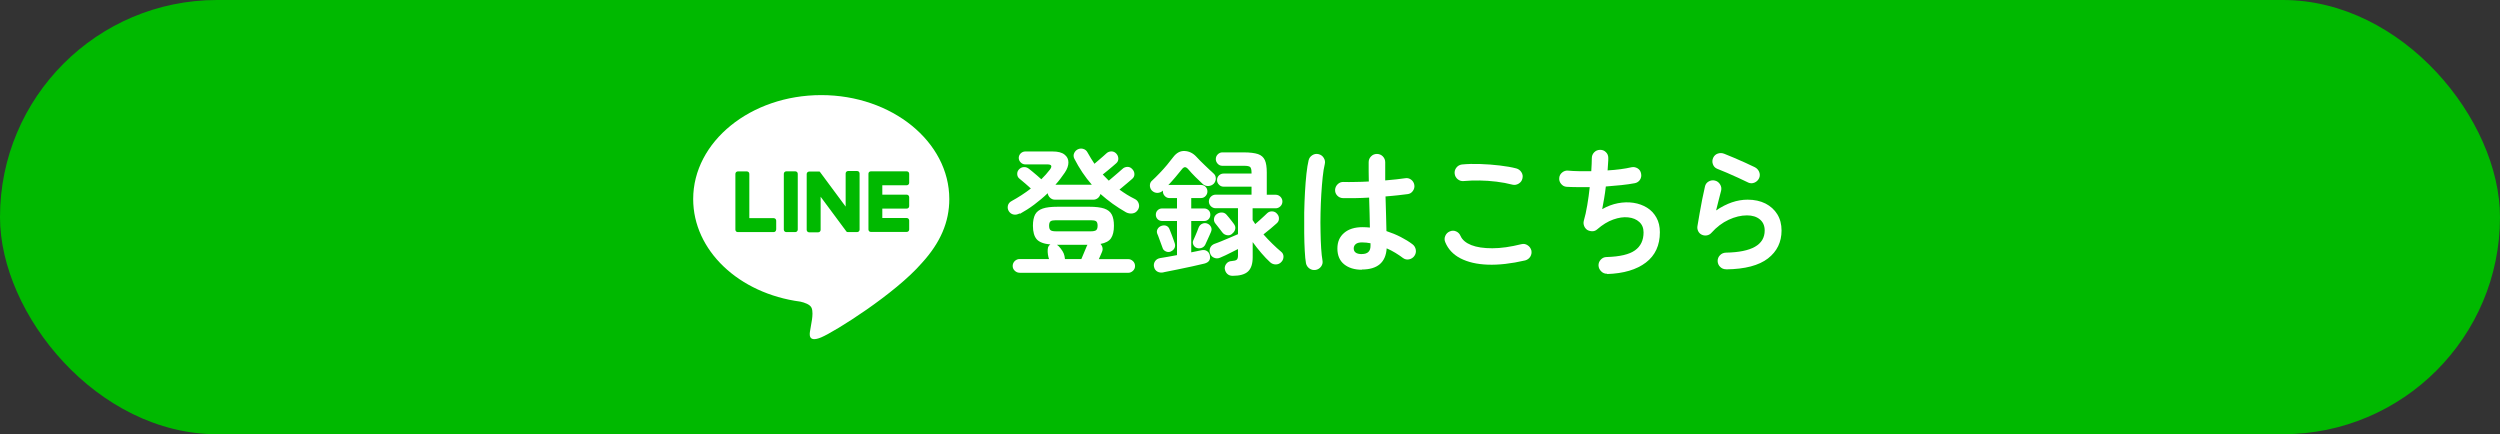 <?xml version="1.0" encoding="UTF-8"?><svg id="_レイヤー_2" xmlns="http://www.w3.org/2000/svg" viewBox="0 0 324.66 56.39"><rect x="0" y="0" width="324.66" height="56.39" fill="#333333" stroke="none"/><defs><style>.cls-1{fill:#00b900;}.cls-1,.cls-2{stroke-width:0px;}.cls-2{fill:#fff;}</style></defs><g id="_レイヤー_1-2"><rect class="cls-1" x="0" y="0" width="324.66" height="56.39" rx="28.2" ry="28.2"/><path class="cls-2" d="M132.43,27.7c-.28.16-.54.21-.8.16-.26-.05-.46-.19-.62-.43-.14-.23-.18-.47-.12-.73s.23-.46.5-.6c.42-.23.84-.48,1.27-.76.43-.28.83-.56,1.21-.86-.13-.13-.3-.28-.5-.45-.2-.17-.38-.33-.56-.48-.17-.15-.31-.27-.42-.35-.18-.14-.28-.34-.29-.58-.01-.25.07-.45.23-.62.17-.18.37-.28.61-.3.24-.02.46.05.67.21.1.07.25.19.45.36.2.17.41.34.63.53.22.19.4.35.54.48.42-.41.79-.83,1.12-1.26.32-.44.22-.67-.31-.67h-2.88c-.23,0-.43-.08-.6-.25-.17-.17-.26-.37-.26-.59s.09-.44.26-.6c.17-.16.37-.24.6-.24h3.53c.7,0,1.21.13,1.55.4.34.26.51.6.51,1.02,0,.41-.15.86-.48,1.34-.18.26-.37.53-.57.79-.2.26-.41.52-.64.77h4.73c-.89-1.02-1.64-2.15-2.27-3.38-.12-.24-.13-.48-.03-.71.1-.23.26-.4.48-.51.24-.11.48-.13.72-.05.24.07.43.23.56.49.13.24.27.48.42.72s.3.48.46.72c.17-.14.35-.3.56-.48.2-.17.4-.34.58-.5.19-.16.32-.28.41-.37.18-.17.39-.25.64-.26.25,0,.46.09.64.28.17.18.26.39.27.64.01.25-.08.45-.27.62-.1.08-.25.22-.46.4-.21.18-.43.37-.67.56-.23.19-.44.36-.62.5.13.13.26.26.39.4s.25.26.39.4c.14-.12.34-.28.58-.49.24-.2.47-.41.7-.6.23-.2.4-.34.5-.44.18-.17.39-.25.64-.26.25,0,.45.09.62.28.18.18.28.39.29.64.01.25-.08.45-.27.62-.1.08-.24.21-.44.38-.2.17-.41.35-.63.53-.22.19-.42.35-.6.5.31.23.63.44.96.65.33.2.68.4,1.05.58.24.12.4.31.49.58s.06.52-.07.76c-.17.3-.41.47-.71.52-.31.05-.6,0-.87-.14-.61-.35-1.19-.72-1.75-1.12-.55-.4-1.07-.82-1.57-1.26-.05.2-.16.38-.32.52-.17.14-.37.22-.59.22h-5c-.24,0-.45-.08-.63-.25s-.28-.37-.31-.59c-.55.53-1.14,1.02-1.75,1.48s-1.25.86-1.88,1.21ZM132.41,35.42c-.24,0-.45-.09-.63-.26-.18-.17-.27-.38-.27-.62s.09-.46.27-.64c.18-.17.39-.26.63-.26h3.82c-.06-.17-.11-.36-.14-.58-.04-.22-.04-.44-.03-.65s.06-.36.13-.46c.04-.05.07-.09.11-.12.04-.03.07-.06.11-.08-.86-.08-1.46-.31-1.78-.68-.32-.37-.49-.95-.49-1.75,0-.62.1-1.11.29-1.47.19-.35.52-.61.99-.77.47-.16,1.11-.23,1.93-.23h4.12c.82,0,1.45.08,1.92.23.46.16.79.41.98.77.19.35.29.84.29,1.47,0,.71-.13,1.25-.38,1.62-.25.37-.71.62-1.37.74.13.13.22.29.26.48.04.19.02.37-.06.55-.04.1-.09.23-.17.4s-.16.35-.24.54h3.8c.24,0,.45.09.63.26s.27.39.27.64-.09.45-.27.62-.39.26-.63.26h-14.08ZM137.14,30.04h4.52c.32,0,.55-.05.68-.14.13-.1.2-.29.2-.59s-.07-.49-.2-.58c-.13-.09-.36-.13-.68-.13h-4.52c-.34,0-.57.04-.7.13-.13.09-.2.29-.2.58s.07.5.2.59c.13.1.37.14.7.14ZM138.31,33.64h2.12c.1-.24.22-.53.36-.86s.26-.61.34-.81c.02-.04.04-.07.05-.1.01-.03.02-.06.04-.08h-3.96c.16.1.32.26.5.5.18.24.31.45.38.63.04.1.07.21.1.33s.05.26.06.39Z"/><path class="cls-2" d="M151.1,35.37c-.3.06-.57.03-.8-.1-.23-.13-.38-.34-.44-.64-.05-.26,0-.5.15-.72.15-.22.38-.35.68-.4.31-.05.65-.11,1.02-.17.37-.07.75-.13,1.14-.21v-4.43h-1.93c-.23,0-.42-.08-.58-.23-.16-.16-.24-.35-.24-.58,0-.24.08-.44.24-.59.16-.16.36-.23.58-.23h1.93v-1.35h-.99c-.23,0-.43-.09-.59-.26-.17-.17-.25-.38-.25-.6v-.11c-.19.19-.43.29-.71.3-.28,0-.52-.1-.73-.31-.18-.2-.26-.44-.25-.69.01-.26.11-.46.31-.62.3-.28.62-.59.95-.94.34-.35.66-.71.97-1.08s.58-.71.81-1.02c.42-.55.91-.81,1.48-.78.57.03,1.07.27,1.5.73.31.34.68.71,1.11,1.12s.79.76,1.11,1.04c.2.17.31.38.32.65,0,.26-.08.5-.26.7-.19.19-.43.29-.7.31-.28.01-.52-.07-.72-.25-.26-.24-.58-.54-.95-.91s-.67-.69-.91-.98c-.17-.2-.32-.31-.46-.31s-.29.11-.46.34c-.22.28-.48.59-.78.95-.31.36-.61.71-.93,1.04.04-.01.08-.02.14-.02h4.1c.24,0,.44.08.6.24.16.16.24.36.24.6,0,.23-.08.43-.24.6-.16.17-.36.26-.6.26h-1.26v1.35h1.67c.23,0,.42.08.58.23s.23.35.23.59c0,.23-.08.42-.23.58-.16.16-.35.23-.58.23h-1.67v4.07c.24-.05.47-.1.69-.14.22-.05.43-.09.62-.13.29-.06.53-.03.73.1s.32.31.37.55c.13.56-.1.92-.7,1.08-.43.11-.97.23-1.61.37-.64.14-1.29.28-1.95.41-.66.14-1.24.25-1.75.35ZM152.04,32.67c-.23.08-.45.08-.66-.03-.21-.1-.35-.25-.4-.44-.05-.14-.12-.33-.21-.57-.09-.23-.18-.47-.26-.71-.08-.24-.16-.43-.22-.56-.08-.22-.07-.42.04-.62.11-.2.28-.33.5-.41.24-.08.46-.08.65,0,.19.08.33.24.41.47.06.14.13.34.23.58.09.24.18.47.26.7.08.23.14.4.18.52.07.23.06.44-.04.63-.1.19-.26.34-.49.43ZM155.37,32.18c-.19-.08-.33-.23-.41-.42-.08-.2-.08-.39.02-.58.06-.12.13-.28.22-.49s.17-.41.26-.62.15-.38.19-.5c.1-.25.26-.43.49-.52.23-.1.46-.1.68,0,.2.08.35.23.45.43s.09.43-.02.67c-.05.12-.12.29-.22.5-.1.22-.19.43-.29.64-.1.21-.17.38-.23.5-.11.2-.27.34-.49.41-.22.07-.43.07-.65-.02ZM160.08,35.82c-.3,0-.54-.09-.72-.27-.18-.18-.28-.41-.31-.68-.01-.24.07-.46.24-.66s.4-.3.67-.31c.31-.02.53-.08.64-.17.11-.09.17-.27.17-.53v-.86c-.22.11-.47.24-.77.39-.29.15-.58.29-.85.42-.28.13-.52.24-.72.32-.26.11-.52.11-.77,0-.25-.1-.42-.29-.51-.57-.1-.26-.09-.51.02-.74.11-.23.29-.39.54-.49.22-.07.51-.19.89-.34.38-.16.77-.32,1.17-.49.4-.17.73-.31,1-.43v-3.37h-2.9c-.24,0-.45-.09-.62-.26s-.26-.38-.26-.62.09-.45.26-.62c.17-.17.38-.26.62-.26h4.66v-1.04h-3.64c-.23,0-.43-.09-.59-.26-.17-.17-.25-.38-.25-.6s.08-.44.25-.6c.17-.16.37-.24.59-.24h3.64v-.11c0-.38-.06-.63-.18-.74-.12-.11-.39-.16-.81-.16h-2.81c-.23,0-.43-.09-.59-.26s-.25-.38-.25-.6c0-.24.08-.45.25-.62s.37-.26.59-.26h2.81c.79,0,1.4.08,1.83.22.43.15.72.41.89.78.17.37.25.91.25,1.6v2.9h1.15c.24,0,.45.09.62.26.17.17.26.38.26.62s-.09.45-.26.62-.38.26-.62.26h-2.99v1.53c.06.08.12.17.17.25.05.08.11.17.17.27.18-.16.37-.33.58-.51.2-.19.4-.36.58-.53.18-.17.31-.29.4-.38.18-.17.4-.24.66-.23.26.02.46.12.62.32.17.18.25.39.24.63,0,.24-.1.44-.3.61-.17.16-.42.38-.76.66-.34.28-.66.54-.95.77.37.42.76.83,1.15,1.21.4.39.77.73,1.12,1.02.22.17.33.38.33.65,0,.26-.08.49-.26.68-.19.22-.43.33-.71.34-.28.01-.53-.08-.75-.27-.37-.34-.76-.74-1.15-1.2-.4-.46-.77-.94-1.13-1.43v1.98c0,.84-.2,1.45-.6,1.83-.4.38-1.07.57-2.01.57ZM159.99,30.38c-.2.16-.43.21-.67.16-.25-.05-.45-.17-.6-.38-.05-.07-.13-.18-.25-.33-.12-.15-.24-.3-.36-.46-.12-.16-.21-.27-.27-.34-.16-.19-.22-.41-.18-.66.04-.25.16-.43.36-.57.23-.16.46-.22.71-.2s.45.14.6.34c.06.06.15.17.28.33.13.16.25.32.38.48.13.16.21.26.24.32.17.22.23.44.18.68-.05.24-.19.44-.41.61Z"/><path class="cls-2" d="M170.86,35.05c-.3.05-.57-.01-.81-.18-.24-.17-.39-.4-.45-.68-.07-.4-.13-.94-.16-1.62-.04-.68-.06-1.45-.07-2.3-.01-.85,0-1.74,0-2.65.02-.92.05-1.81.1-2.68s.11-1.66.19-2.38c.08-.71.17-1.29.28-1.74.07-.29.23-.51.49-.67.25-.16.52-.2.81-.13.29.07.51.23.67.49s.2.52.13.81c-.11.44-.2,1-.27,1.67s-.13,1.41-.18,2.21c-.05.8-.08,1.62-.1,2.46-.02.84-.02,1.65,0,2.44.01.79.04,1.5.08,2.14.04.64.1,1.17.17,1.57.06.29,0,.55-.17.79-.17.24-.41.39-.69.45ZM176.86,35.03c-.96,0-1.73-.24-2.31-.71-.58-.47-.87-1.16-.87-2.04s.29-1.53.87-2.03c.58-.5,1.38-.75,2.4-.75.31,0,.63.02.95.05-.01-.56-.03-1.18-.04-1.85-.02-.67-.04-1.35-.06-2.04-.64.04-1.25.06-1.85.07-.59.01-1.11.01-1.54,0-.3-.01-.55-.12-.75-.33-.2-.21-.29-.46-.28-.76.02-.29.14-.53.35-.73s.46-.29.75-.28c.42.01.92.02,1.49,0,.57,0,1.17-.03,1.79-.06-.01-.46-.02-.89-.02-1.31v-1.19c0-.3.1-.55.31-.76.2-.21.46-.32.76-.32s.57.11.77.32.31.46.31.76c0,.37,0,.76,0,1.15,0,.4,0,.8,0,1.21.53-.05,1.01-.1,1.45-.14.44-.05.81-.1,1.11-.14.29-.06.55,0,.79.17.24.17.38.41.43.69.05.29-.02.55-.19.79-.17.24-.4.38-.69.41-.34.05-.75.1-1.25.15-.5.05-1.04.11-1.61.15.02.84.05,1.65.07,2.43.02.78.04,1.47.05,2.07.66.22,1.28.47,1.86.77.58.3,1.09.61,1.52.94.24.18.38.42.43.71.05.29-.01.56-.18.8s-.4.39-.69.45c-.29.06-.56,0-.8-.18-.3-.23-.63-.45-.99-.67-.36-.22-.73-.41-1.12-.58-.12,1.84-1.2,2.75-3.24,2.75ZM176.86,32.99c.74,0,1.12-.35,1.12-1.06,0-.04,0-.08,0-.14,0-.06,0-.13,0-.2-.36-.07-.73-.11-1.1-.11s-.65.07-.82.22c-.17.14-.26.33-.26.56s.08.41.25.54c.17.13.44.2.83.2Z"/><path class="cls-2" d="M198.06,33.82c-1.81.42-3.43.6-4.85.55s-2.6-.33-3.55-.82c-.94-.49-1.6-1.19-1.97-2.09-.12-.28-.12-.55,0-.83.12-.28.32-.47.59-.58.28-.12.55-.12.82,0,.27.12.46.32.57.59.23.52.7.91,1.4,1.19.71.28,1.62.41,2.73.41,1.11,0,2.37-.18,3.77-.53.29-.07.56-.03.81.14.25.16.41.39.49.67.06.29.01.56-.14.81-.16.25-.38.41-.67.49ZM196.41,23.98c-.65-.17-1.34-.3-2.08-.39s-1.47-.14-2.19-.15c-.72-.01-1.39.01-2.02.07-.3.04-.57-.04-.8-.22-.23-.18-.37-.42-.41-.72s.04-.57.22-.8c.18-.23.42-.37.72-.41.72-.07,1.51-.09,2.38-.06.86.03,1.71.09,2.53.19s1.54.22,2.15.38c.29.08.51.25.67.5.16.25.2.51.13.8-.06.29-.22.51-.48.67s-.53.21-.82.14Z"/><path class="cls-2" d="M208.72,35.55c-.3.01-.56-.09-.77-.3-.22-.21-.34-.46-.36-.76-.01-.3.09-.56.3-.78.21-.22.46-.33.76-.33,1.72-.05,2.94-.34,3.68-.87.74-.53,1.11-1.31,1.11-2.33,0-.56-.18-1.01-.55-1.35s-.85-.54-1.44-.6c-.59-.07-1.25.03-1.95.28-.71.25-1.4.68-2.09,1.28-.18.16-.39.24-.62.24-.23,0-.45-.05-.66-.17-.19-.13-.33-.31-.41-.52s-.1-.44-.04-.67c.17-.58.32-1.25.45-2.03.13-.78.24-1.56.32-2.34-.59.01-1.14.01-1.66,0-.52,0-.97-.02-1.35-.04-.29-.02-.52-.15-.71-.38-.19-.23-.27-.49-.24-.77.02-.29.15-.52.38-.71.23-.19.49-.27.77-.24.4.04.86.06,1.38.07.52.01,1.07.01,1.63,0,.02-.34.04-.64.05-.93.01-.28.02-.53.02-.75,0-.3.1-.55.3-.76s.45-.32.75-.33.56.08.77.29c.22.2.32.46.32.76,0,.2,0,.44-.03.72-.02.28-.04.58-.06.9,1.2-.07,2.24-.21,3.11-.41.29-.06.55,0,.8.15.25.16.39.39.44.68.06.29.01.55-.14.79-.16.24-.38.39-.67.45-.52.1-1.1.18-1.75.25-.65.07-1.32.13-2.02.18-.06.53-.13,1.05-.22,1.56-.08.51-.17.97-.25,1.38.67-.38,1.36-.64,2.05-.77s1.37-.15,2.02-.05c.65.1,1.23.31,1.75.63.52.32.92.75,1.22,1.29.3.53.45,1.17.45,1.9,0,1.7-.61,3.02-1.82,3.94-1.21.92-2.89,1.42-5.04,1.49Z"/><path class="cls-2" d="M224.16,34.97c-.3,0-.56-.1-.77-.31-.21-.2-.32-.46-.33-.76,0-.3.1-.55.31-.76.2-.21.46-.32.76-.33,3.36-.06,5.04-1.02,5.04-2.88,0-.61-.21-1.09-.63-1.44-.42-.35-.98-.52-1.67-.52-.77,0-1.56.19-2.38.57s-1.57.95-2.24,1.7c-.16.18-.36.29-.6.33s-.47,0-.67-.1c-.2-.1-.35-.25-.45-.46-.1-.21-.13-.43-.09-.66.08-.5.18-1.05.28-1.64.1-.59.21-1.18.33-1.79.12-.61.24-1.17.36-1.68.06-.3.22-.52.48-.67.26-.15.53-.19.82-.12s.51.24.67.5.2.53.13.82c-.08.34-.18.72-.3,1.16-.11.44-.23.9-.35,1.4,1.38-.94,2.74-1.4,4.09-1.4.89,0,1.66.17,2.32.5.66.34,1.17.8,1.54,1.4.37.6.55,1.3.55,2.11,0,1.5-.59,2.71-1.76,3.62-1.18.91-2.98,1.39-5.4,1.42ZM227.04,23.71c-.38-.19-.82-.4-1.31-.62-.49-.22-.97-.44-1.46-.65-.49-.21-.92-.39-1.29-.53-.26-.11-.44-.31-.54-.59-.1-.29-.08-.56.04-.83.13-.28.34-.46.61-.55.28-.09.55-.08.83.03.4.16.83.33,1.29.53s.93.4,1.39.61c.47.21.89.41,1.28.6.26.13.45.33.57.6.11.27.12.54,0,.82-.12.26-.32.46-.59.58-.28.12-.55.12-.83,0Z"/><path class="cls-2" d="M123.28,25.85c0-7.44-7.46-13.5-16.63-13.5s-16.63,6.05-16.63,13.5c0,6.67,5.92,12.26,13.91,13.32.54.12,1.28.36,1.47.82.17.42.11,1.08.05,1.5,0,0-.19,1.17-.24,1.42-.07.42-.33,1.64,1.44.9,1.78-.75,9.58-5.64,13.07-9.66h0c2.41-2.64,3.56-5.32,3.56-8.3ZM100.79,29.82c0,.18-.14.32-.32.32h-4.66c-.09,0-.16-.03-.22-.09,0,0,0,0,0,0,0,0,0,0,0,0-.06-.06-.09-.14-.09-.22v-7.25c0-.18.15-.32.32-.32h1.17c.18,0,.32.14.32.32v5.75h3.17c.18,0,.32.15.32.32v1.17ZM103.6,29.82c0,.18-.15.32-.32.32h-1.17c-.18,0-.32-.14-.32-.32v-7.25c0-.18.15-.32.32-.32h1.17c.18,0,.32.14.32.32v7.25ZM111.63,29.82c0,.18-.14.32-.32.32h-1.17s-.06,0-.08-.01h0s-.01,0-.02,0c0,0,0,0,0,0,0,0-.01,0-.02,0,0,0-.01,0-.02,0,0,0,0,0,0,0,0,0-.01,0-.02-.01,0,0,0,0,0,0-.03-.02-.06-.05-.08-.08l-3.33-4.49v4.3c0,.18-.14.32-.32.32h-1.17c-.18,0-.32-.14-.32-.32v-7.25c0-.18.15-.32.32-.32h1.17s0,0,.01,0c0,0,.01,0,.02,0,0,0,.01,0,.02,0,0,0,0,0,.01,0,0,0,.01,0,.02,0,0,0,0,0,.01,0,0,0,.01,0,.02,0,0,0,0,0,.01,0,0,0,.01,0,.02,0,0,0,0,0,.01,0,0,0,.01,0,.02,0,0,0,0,0,0,0,0,0,.01,0,.02.01,0,0,0,0,0,0,0,0,.01,0,.02.01,0,0,0,0,0,0,0,0,.01.01.02.02,0,0,0,0,0,0,0,.01.02.02.02.03l3.32,4.48v-4.3c0-.18.14-.32.32-.32h1.17c.18,0,.32.14.32.32v7.25ZM118.07,23.74c0,.18-.14.32-.32.32h-3.17v1.22h3.17c.18,0,.32.15.32.32v1.17c0,.18-.14.32-.32.32h-3.17v1.22h3.17c.18,0,.32.15.32.32v1.17c0,.18-.14.32-.32.32h-4.66c-.09,0-.17-.04-.22-.09,0,0,0,0,0,0,0,0,0,0,0,0-.06-.06-.09-.14-.09-.22v-7.25c0-.09.03-.17.09-.22,0,0,0,0,0,0,0,0,0,0,0,0,.06-.06.14-.09.22-.09h4.66c.18,0,.32.14.32.32v1.17Z"/></g></svg>